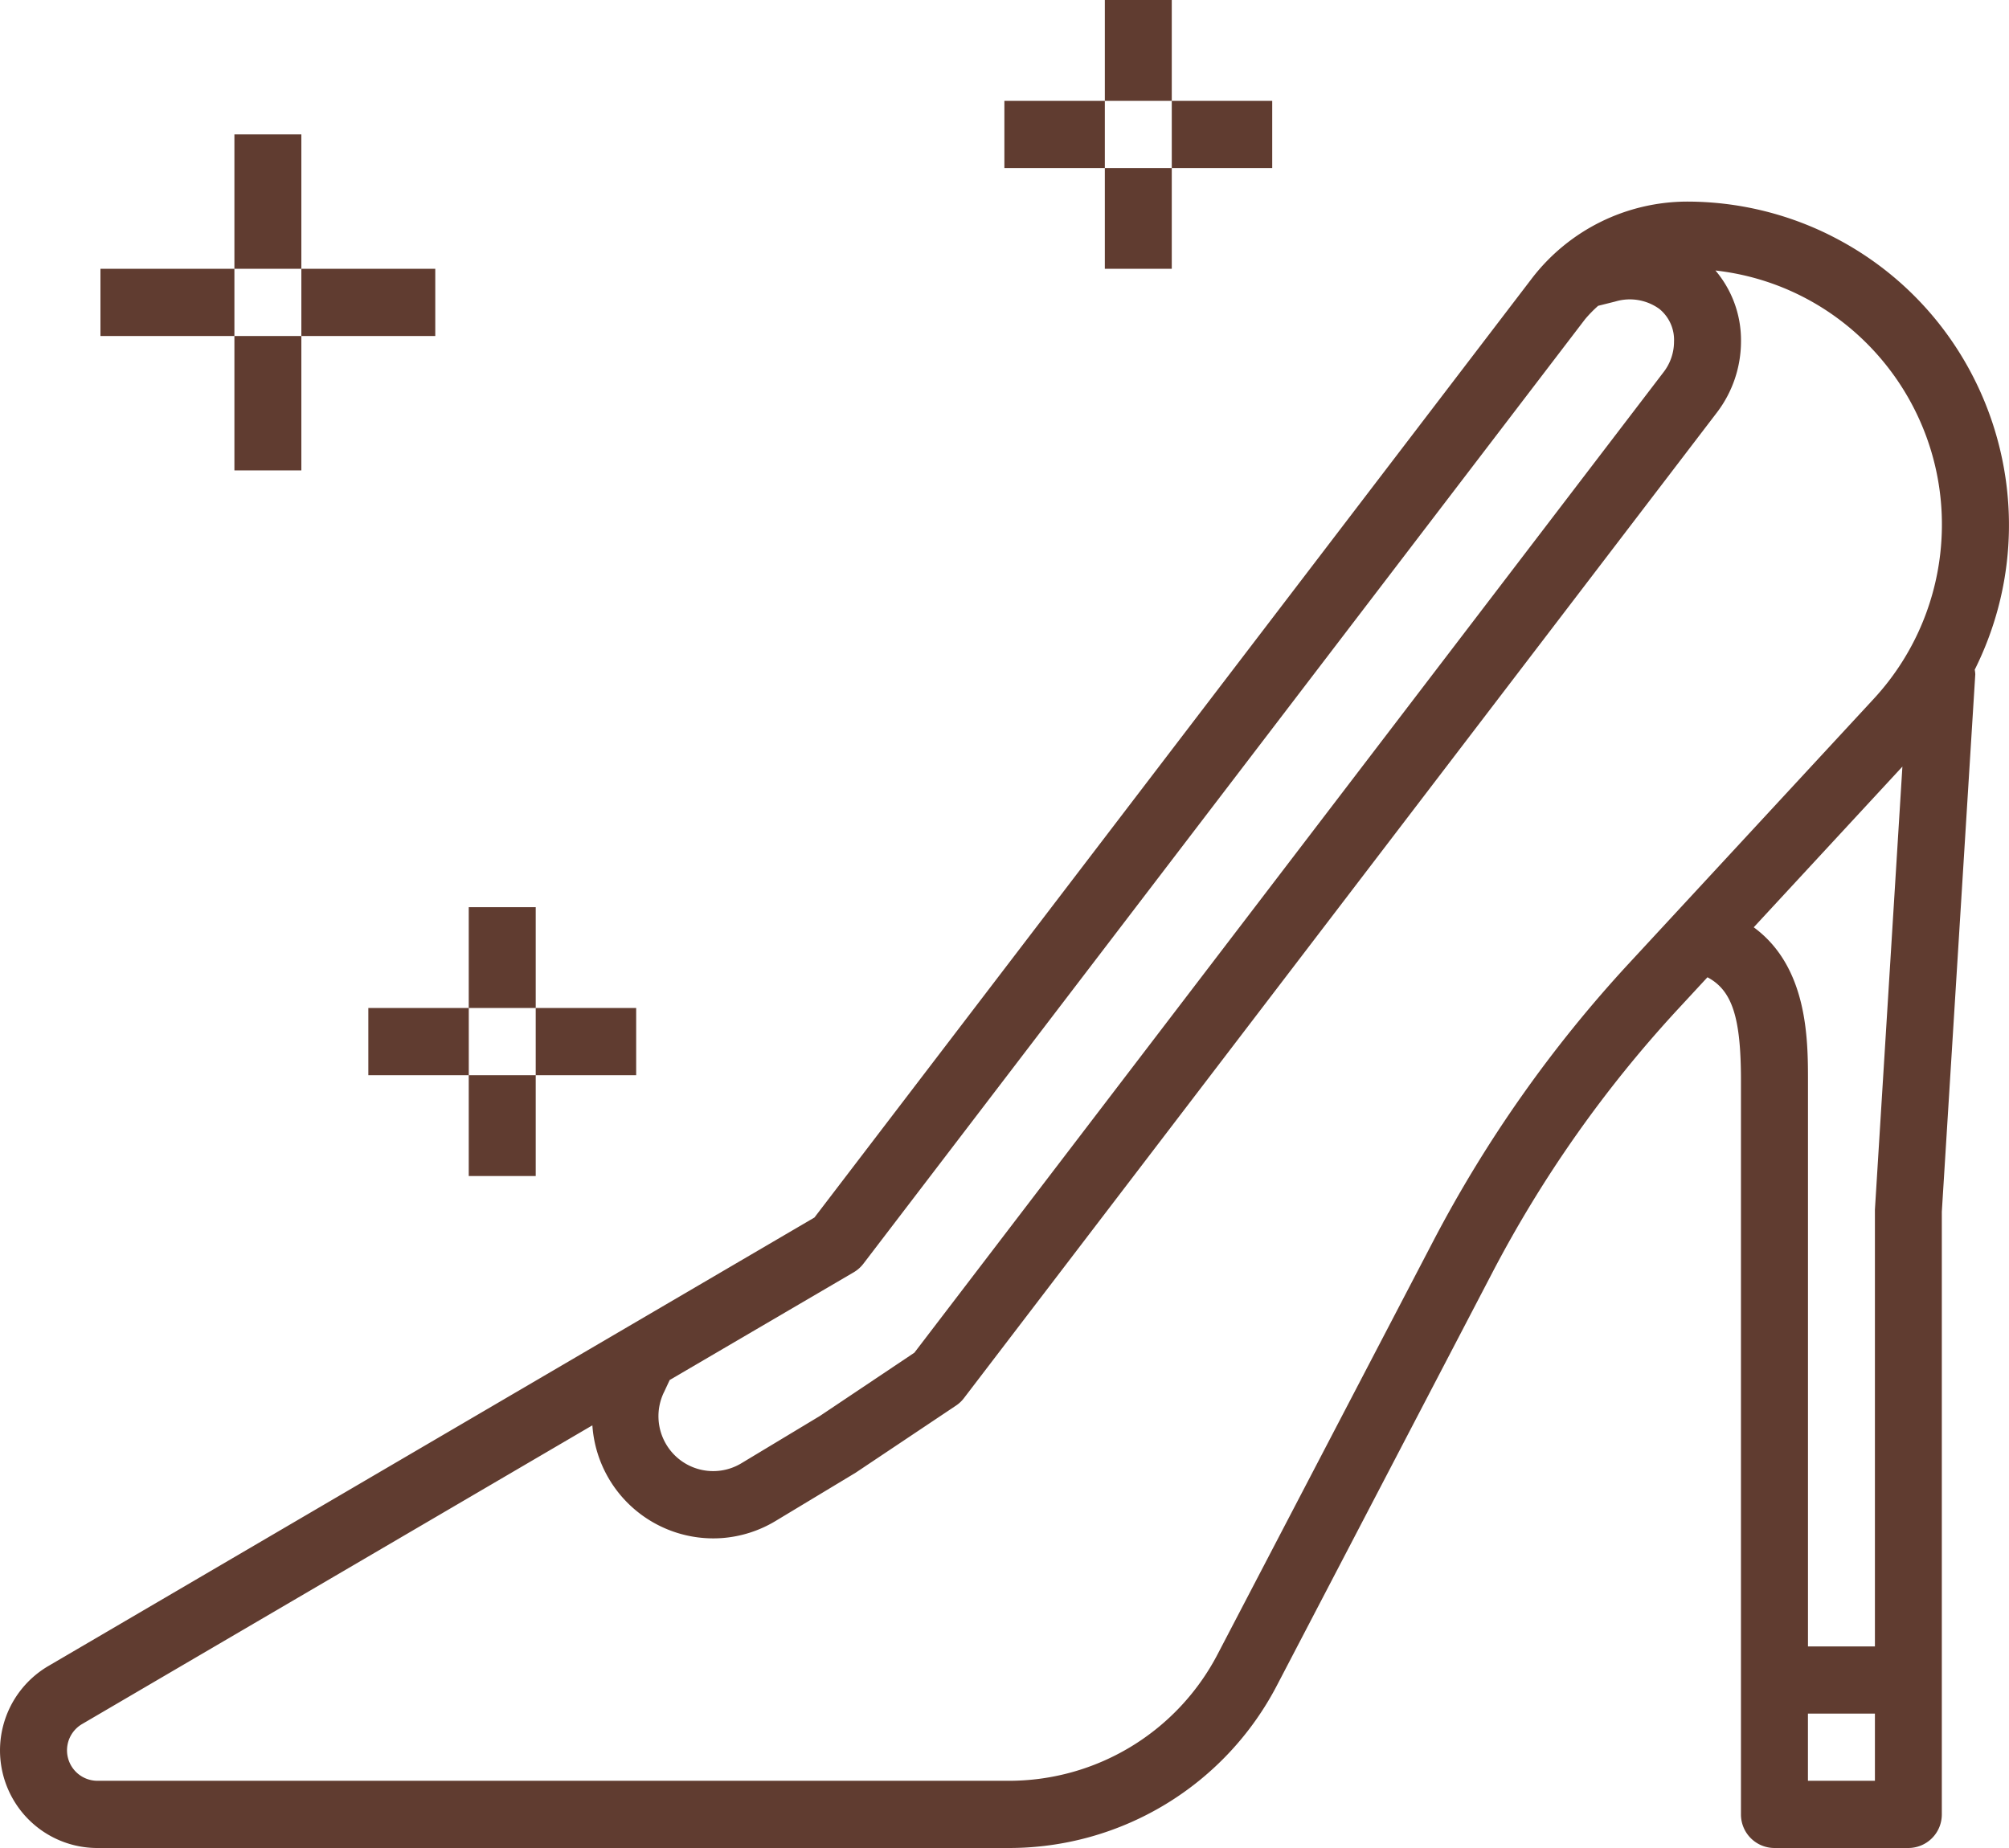 <svg xmlns="http://www.w3.org/2000/svg" width="50" height="46" viewBox="0 0 50 46">
    <path fill="#603C30" fill-rule="nonzero" d="M5.834 3.345H7.5v3.346H5.834V3.345zM7.5 6.691h3.333v1.673H7.5V6.69zm-5 0h3.334v1.673H2.5V6.69zm3.334 1.673H7.5v3.345H5.834V8.364zm5.832 14.218h1.667v2.509h-1.667v-2.51zm1.667 2.509h2.5v1.673h-2.5V25.09zm-4.166 0h2.5v1.673h-2.5V25.09zm2.5 1.673h1.666v2.509h-1.667v-2.51zM27.496 0h1.667v2.51h-1.666V0zm1.667 2.51h2.5v1.672h-2.5V2.509zm-4.166 0h2.5v1.672h-2.5V2.509zm2.5 1.672h1.666V6.69h-1.666V4.18zm18.08 1.69c3.956 1.993 5.554 6.827 3.57 10.798a.847.847 0 0 1 .014.112l-.833 13.381v15.001a.835.835 0 0 1-.833.836h-3.333a.835.835 0 0 1-.833-.836V26.899c0-1.554-.21-2.243-.834-2.573l-.728.787a30.376 30.376 0 0 0-4.628 6.57L31.787 41.94A7.518 7.518 0 0 1 25.104 46H2.422C1.56 46 .763 45.54.33 44.794a2.435 2.435 0 0 1 .872-3.323L20.27 30.306 38.127 6.928a4.883 4.883 0 0 1 3.856-1.91c1.248 0 2.48.292 3.595.854zM16.524 34.656c-.2.415-.179.903.058 1.299a1.359 1.359 0 0 0 1.868.469l1.955-1.178 2.352-1.575L41.413 9.25c.162-.215.25-.477.25-.747a.992.992 0 0 0-.367-.815 1.257 1.257 0 0 0-1.097-.182l-.424.106a3.182 3.182 0 0 0-.326.334L21.49 31.454a.844.844 0 0 1-.24.214l-4.583 2.683-.142.305zm30.139 9.671v-1.672h-1.667v1.672h1.667zm0-14.218l.684-11.027-3.7 4c1.343.985 1.35 2.778 1.35 3.817v14.083h1.666V30.109zm1.627-16.336c.391-3.495-2.114-6.647-5.596-7.04.418.493.644 1.12.636 1.767a2.924 2.924 0 0 1-.597 1.765l-18.74 24.534a.813.813 0 0 1-.199.188l-2.5 1.672-1.99 1.2c-.408.247-.87.393-1.346.427a3.017 3.017 0 0 1-3.215-2.807L2.041 42.916a.758.758 0 0 0 .381 1.411h22.682a5.857 5.857 0 0 0 5.206-3.162l5.354-10.259a32.036 32.036 0 0 1 4.883-6.932l6.086-6.578a6.38 6.38 0 0 0 1.657-3.623z"/>
</svg>
